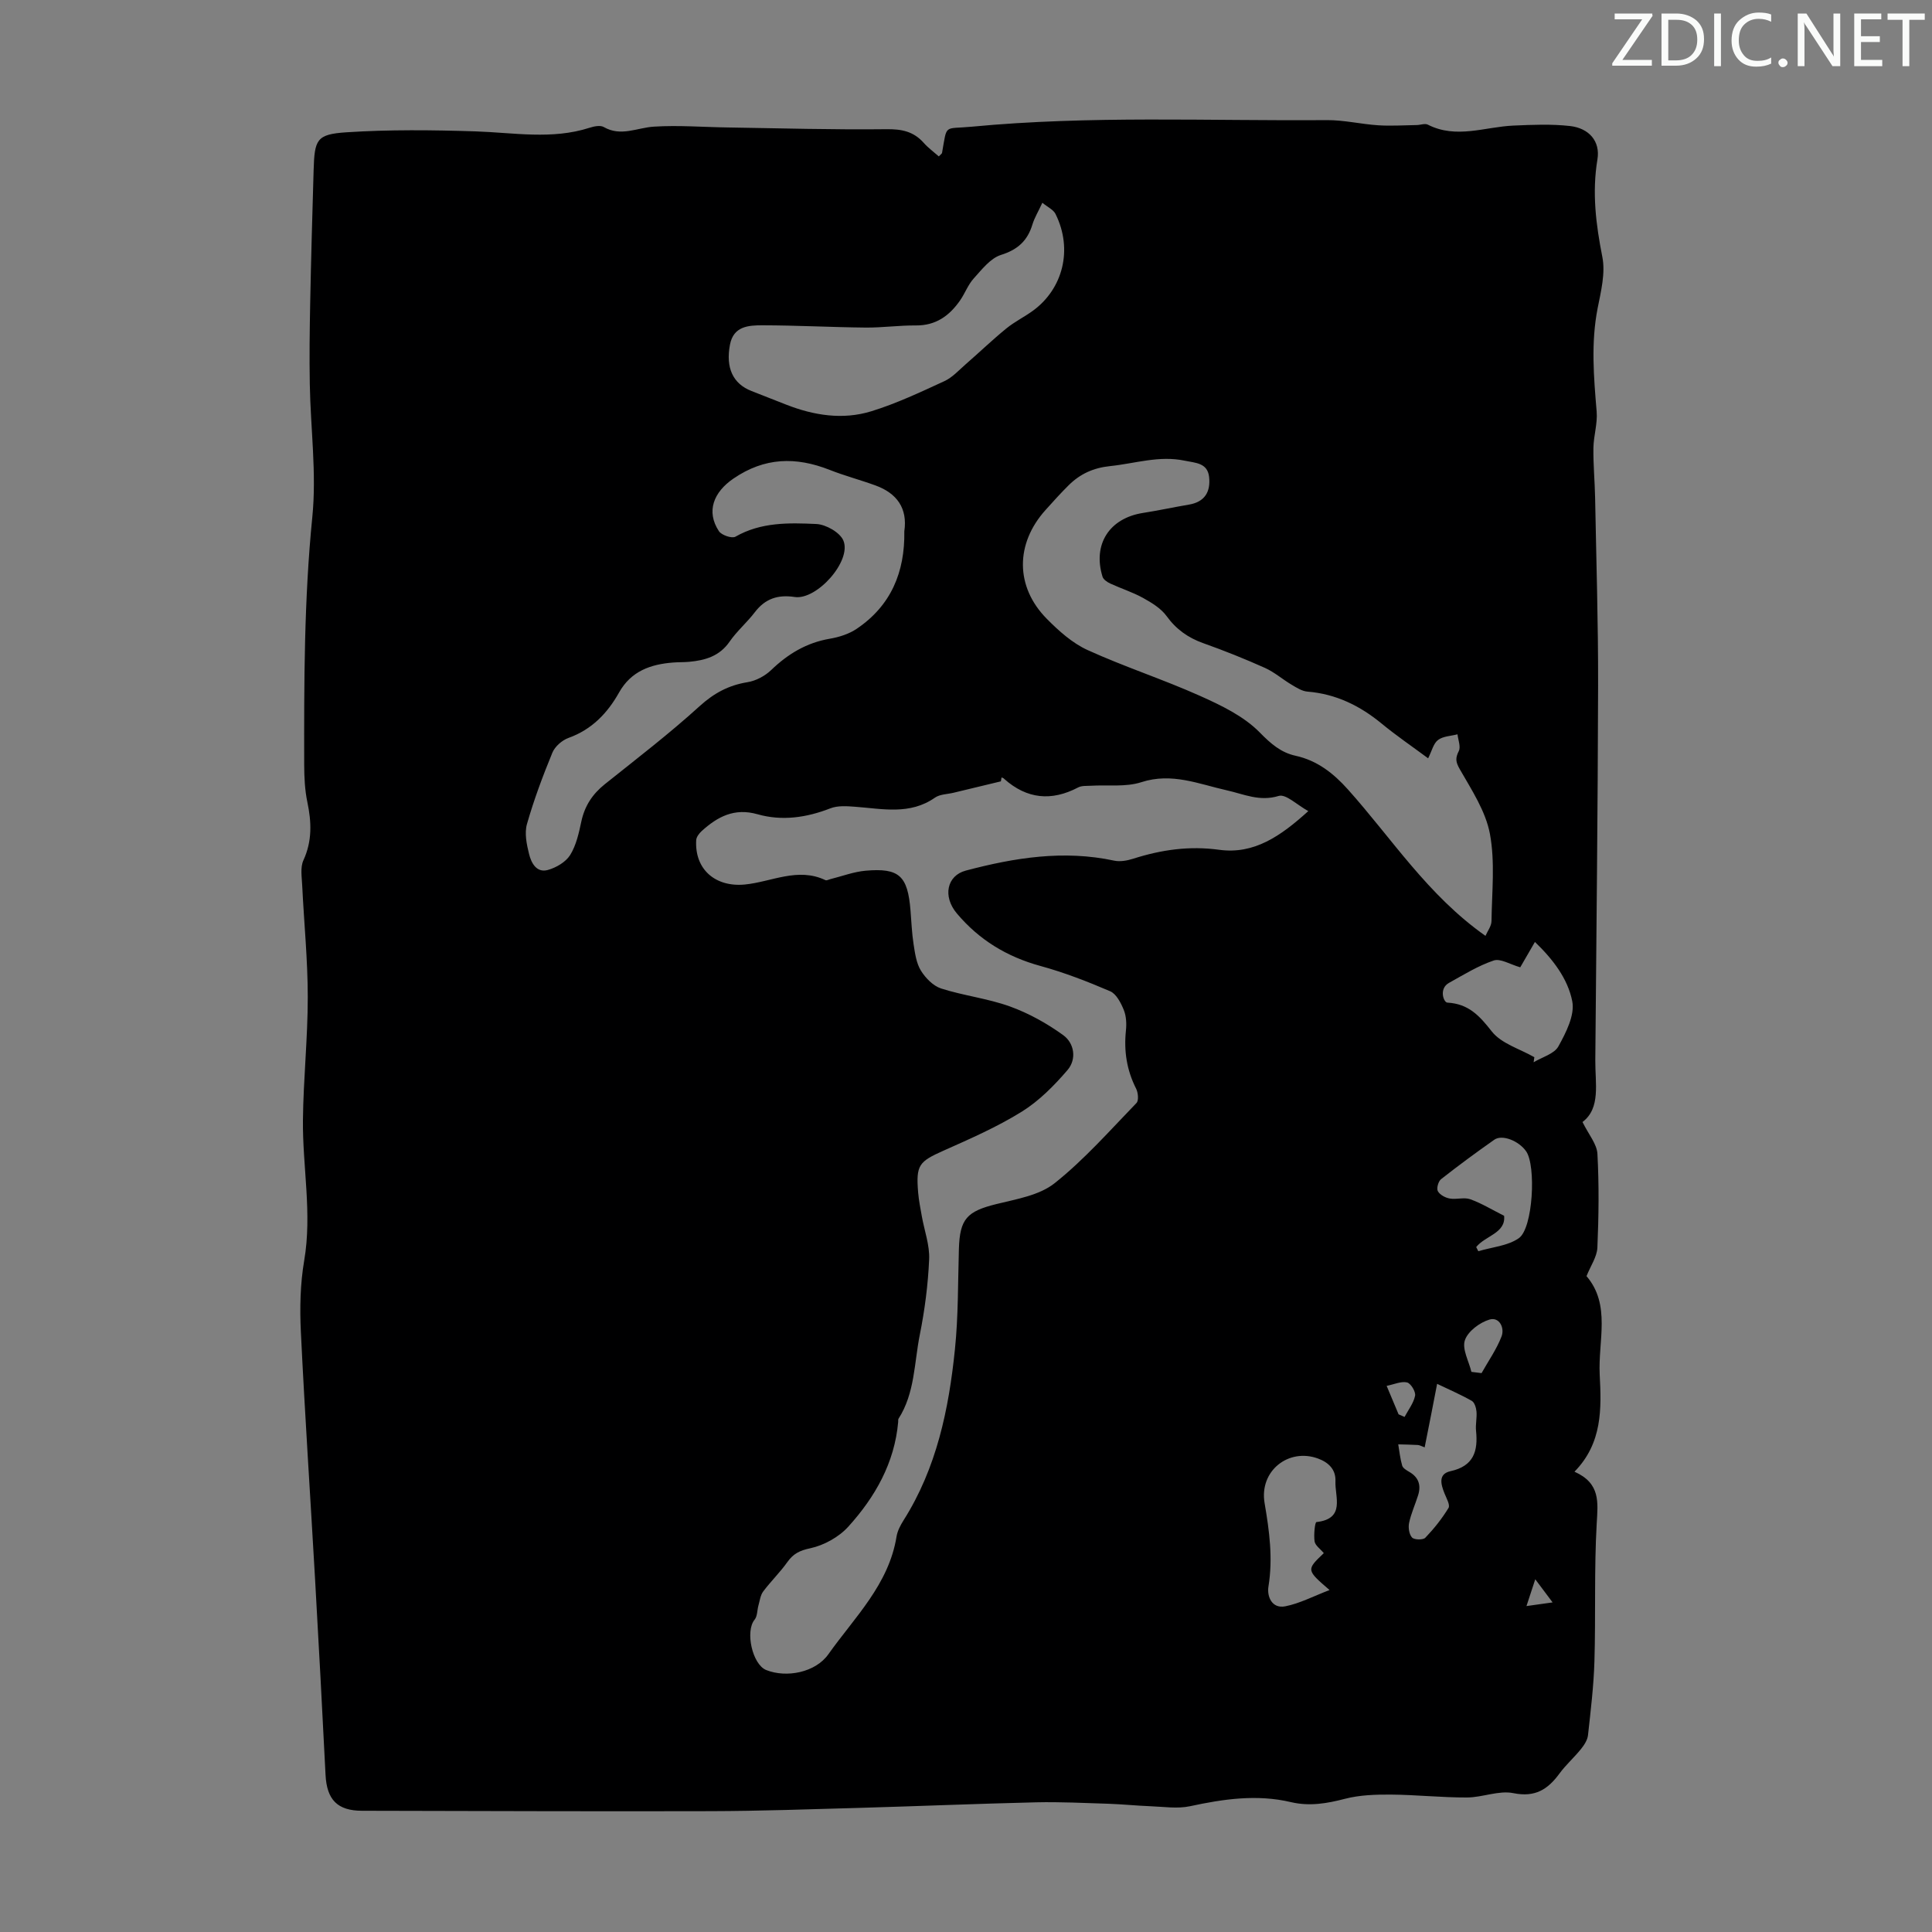 <svg enable-background="new 0 0 400 400" viewBox="0 0 400 400" xmlns="http://www.w3.org/2000/svg"><rect x="0" y="0" width="400" height="400" fill="#808080" stroke="none"/><g fill="#fafbfa"><path d="m342.2 3.2-6.3 9.2h6.1v1.2h-8.2v-.5l6.2-9.1h-5.7v-1.2h7.8v.4z"/><path d="m344 13.7v-10.9h3.1c1.6 0 3 .5 4.1 1.4 1.1 1 1.6 2.2 1.6 3.9s-.5 3-1.6 4-2.5 1.5-4.2 1.5h-3zm1.4-9.6v8.4h1.6c1.4 0 2.5-.4 3.2-1.1.8-.8 1.2-1.8 1.2-3.2s-.4-2.4-1.2-3.1-1.8-1-3.1-1z"/><path d="m356.3 2.8v10.9h-1.4v-10.9z"/><path d="m366.6 13.2c-.8.4-1.8.6-3 .6-1.6 0-2.8-.5-3.7-1.5s-1.4-2.3-1.4-3.9c0-1.7.5-3.2 1.6-4.2s2.4-1.6 4-1.6c1 0 1.9.1 2.6.4v1.5c-.8-.4-1.6-.6-2.6-.6-1.2 0-2.2.4-3 1.2s-1.1 1.9-1.1 3.3c0 1.3.4 2.3 1.1 3.1s1.6 1.1 2.8 1.1c1.1 0 2-.2 2.8-.7v1.3z"/><path d="m368.2 13c0-.3.1-.5.3-.6.2-.2.4-.3.6-.3.3 0 .5.1.7.3s.3.4.3.6-.1.5-.3.6c-.2.2-.4.3-.7.3s-.5-.1-.6-.3c-.2-.2-.3-.4-.3-.6z"/><path d="m381.1 13.7h-1.7l-5.5-8.4c-.2-.2-.3-.5-.4-.7 0 .2.1.8.1 1.5v7.6h-1.4v-10.9h1.8l5.3 8.3c.3.4.4.6.4.8 0-.3-.1-.8-.1-1.6v-7.5h1.4v10.9z"/><path d="m389.7 13.7h-5.8v-10.9h5.6v1.2h-4.2v3.5h3.9v1.2h-3.9v3.7h4.4z"/><path d="m398.4 4.1h-3.1v9.6h-1.4v-9.6h-3.1v-1.3h7.7v1.3z"/></g><path d="m328.47 264.21c5.09 5.94 2.38 13.4 2.73 20.36.36 6.99.61 14.17-5.22 20.13 5.43 2.42 4.85 6.36 4.6 10.76-.54 9.47-.19 18.98-.47 28.46-.15 5.12-.77 10.23-1.33 15.32-.11 1.02-.8 2.07-1.47 2.9-1.4 1.74-3.11 3.24-4.43 5.04-2.42 3.3-5.04 4.99-9.56 4.07-3.01-.61-6.39.89-9.6.9-5.25.02-10.5-.56-15.75-.6-3.17-.02-6.46.08-9.5.87-3.76.98-7.36 1.59-11.2.69-7.03-1.66-13.95-.65-20.9.85-2.61.56-5.46.1-8.2 0-2.88-.11-5.75-.41-8.62-.51-5.01-.16-10.03-.41-15.03-.3-12.18.29-24.36.8-36.54 1.15-10.27.29-20.55.65-30.82.68-24.07.07-48.14-.04-72.21-.08-5.07-.01-7.29-2.26-7.55-7.44-.68-13.52-1.4-27.03-2.17-40.55-.97-17.07-2.12-34.13-2.94-51.2-.24-4.89-.13-9.91.69-14.72 1.67-9.77-.36-19.41-.26-29.11.09-8.47 1-16.94 1-25.42 0-7.7-.78-15.4-1.15-23.1-.08-1.76-.43-3.77.25-5.25 1.84-4.01 1.68-7.92.81-12.07-.52-2.49-.64-5.1-.65-7.66-.03-17.12-.03-34.21 1.68-51.32.91-9.06-.36-18.33-.52-27.5-.1-5.58-.03-11.17.08-16.76.18-9.17.44-18.34.71-27.51.19-6.43.59-7.49 6.8-7.9 8.88-.58 17.84-.48 26.74-.19 7.9.26 15.79 1.76 23.6-.75.92-.3 2.21-.56 2.93-.15 3.56 2.05 6.91.13 10.39-.08 5.09-.32 10.23.1 15.34.17 10.94.17 21.89.49 32.82.36 3.16-.04 5.61.47 7.7 2.83.93 1.05 2.09 1.89 3.12 2.8.4-.43.64-.56.67-.73 1.08-6.11.29-4.86 6.16-5.42 24.47-2.33 48.99-1.17 73.49-1.36 3.55-.03 7.1.84 10.67 1.07 2.64.17 5.31-.01 7.97-.05.77-.01 1.69-.39 2.29-.08 5.91 3.01 11.83.44 17.74.19 3.89-.17 7.83-.34 11.68.09 3.93.44 6.32 3.14 5.69 6.92-1.14 6.88-.31 13.45 1.02 20.2.66 3.35-.29 7.13-.98 10.62-1.4 7.15-.8 14.24-.2 21.38.21 2.47-.63 5.01-.67 7.52-.05 3.43.28 6.86.35 10.29.24 12.97.65 25.93.62 38.9-.06 25.86-.36 51.72-.58 77.58-.04 4.81 1.16 9.93-2.65 12.8 1.27 2.59 2.98 4.55 3.09 6.6.35 6.46.27 12.96-.01 19.43-.1 1.92-1.4 3.74-2.25 5.88zm-121.11-103.25c-.05.27-.09.54-.14.81-3.27.79-6.53 1.57-9.8 2.36-1.29.31-2.82.3-3.84 1.01-5.22 3.65-10.9 2.3-16.53 1.89-1.71-.13-3.61-.27-5.14.33-4.95 1.93-10.01 2.66-15.08 1.22-4.78-1.36-8.27.5-11.55 3.48-.53.48-1.1 1.23-1.14 1.88-.35 6.11 4.03 9.77 10.06 9.19 5.54-.54 10.98-3.64 16.71-.9.23.11.64-.12.96-.2 2.45-.61 4.87-1.54 7.35-1.76 6.96-.61 8.71 1.06 9.29 8.22.19 2.34.28 4.7.64 7.02.29 1.86.56 3.9 1.51 5.44s2.55 3.18 4.2 3.71c4.67 1.49 9.65 2.06 14.25 3.72 3.89 1.41 7.65 3.5 11.01 5.93 2.33 1.68 2.82 4.99.9 7.23-2.77 3.23-5.9 6.4-9.49 8.63-5.09 3.16-10.66 5.6-16.16 8.05-5.11 2.28-5.75 2.96-5.28 8.66.14 1.67.48 3.32.77 4.97.53 2.97 1.64 5.95 1.51 8.89-.23 5.23-.91 10.49-1.94 15.63-1.17 5.84-1.01 12.07-4.4 17.36-.11.17-.05.44-.07.66-.75 8.5-4.78 15.56-10.32 21.68-1.95 2.16-5.04 3.87-7.88 4.48-2.22.47-3.52 1.13-4.76 2.88-1.51 2.13-3.42 3.97-4.99 6.07-.58.77-.7 1.9-.98 2.88-.28.99-.21 2.24-.8 2.96-1.98 2.39-.47 9.28 2.42 10.43 4.19 1.66 10.17.51 12.85-3.27 5.44-7.67 12.52-14.44 14.12-24.38.19-1.17.81-2.34 1.46-3.37 6.84-10.82 9.36-22.97 10.63-35.41.71-6.89.61-13.86.82-20.8.19-6.19 1.68-7.74 7.72-9.24 4.18-1.04 8.93-1.8 12.11-4.34 6.16-4.9 11.44-10.92 16.94-16.6.49-.51.34-2.14-.08-2.97-1.94-3.82-2.55-7.78-2.11-12.01.15-1.42.08-3.01-.45-4.3-.59-1.45-1.54-3.3-2.81-3.85-4.7-2.02-9.52-3.89-14.45-5.24-6.94-1.9-12.7-5.41-17.3-10.88-2.98-3.55-2.04-7.83 1.85-8.86 10.11-2.68 20.28-4.31 30.74-2.06 1.23.26 2.69-.01 3.92-.4 5.82-1.86 11.64-2.7 17.81-1.85 7.24.99 12.74-2.84 18.45-8.01-2.32-1.27-4.65-3.6-6.13-3.14-3.98 1.22-7.25-.39-10.77-1.17-5.81-1.3-11.35-3.72-17.66-1.68-3.23 1.05-6.97.53-10.47.74-.88.05-1.88-.04-2.62.35-5.53 2.9-10.61 2.41-15.3-1.76-.11-.17-.35-.22-.56-.31zm88.32-3.96c-3.37-2.5-6.59-4.69-9.59-7.16-4.52-3.73-9.49-6.17-15.4-6.65-1.12-.09-2.24-.81-3.25-1.41-1.88-1.11-3.57-2.61-5.55-3.5-4.17-1.87-8.44-3.58-12.75-5.11-3.17-1.13-5.62-2.87-7.62-5.63-1.17-1.6-3.1-2.77-4.89-3.76-2.14-1.18-4.52-1.93-6.75-2.96-.63-.29-1.43-.83-1.61-1.41-2.08-6.71 1.41-12.12 8.36-13.21 3.19-.5 6.36-1.19 9.55-1.73 3.3-.56 4.49-2.71 4.15-5.74-.34-2.92-2.82-2.88-5.05-3.35-5.3-1.12-10.3.59-15.44 1.12-3.48.36-6.21 1.62-8.57 3.95-1.67 1.65-3.24 3.4-4.81 5.15-6.27 6.97-6.29 15.89.27 22.52 2.48 2.51 5.29 5.03 8.45 6.47 7.6 3.46 15.6 6.05 23.22 9.46 4.43 1.98 9.12 4.23 12.42 7.6 2.29 2.34 4.39 4.16 7.41 4.82 4.51.99 7.86 3.65 10.81 6.94 9.12 10.17 16.53 21.91 28.51 30.35.42-.98 1.24-2.02 1.25-3.07.08-6.03.76-12.22-.33-18.05-.88-4.69-3.78-9.09-6.23-13.37-.88-1.54-.95-2.3-.21-3.78.44-.89-.14-2.29-.27-3.46-1.36.36-2.98.38-4.02 1.17-.96.71-1.28 2.25-2.06 3.8zm-108.45-47.01c.7-4.74-1.52-7.86-5.96-9.48-3.14-1.15-6.4-2-9.51-3.23-6.97-2.74-13.45-2.62-19.92 1.81-4.06 2.78-5.71 6.76-3 10.88.54.83 2.7 1.56 3.42 1.15 5.29-3.04 11.08-2.89 16.75-2.63 1.99.09 4.91 1.75 5.61 3.44 1.74 4.24-5.53 12.36-10.09 11.67-3.44-.52-6.09.32-8.24 3.14-1.62 2.13-3.72 3.91-5.24 6.11-2.08 3.01-5.04 3.86-8.35 4.17-1.11.1-2.24.06-3.35.15-4.66.36-8.69 1.78-11.17 6.19-2.41 4.29-5.64 7.68-10.48 9.42-1.33.48-2.81 1.77-3.34 3.06-1.99 4.84-3.83 9.76-5.26 14.78-.54 1.89-.06 4.21.44 6.21.45 1.82 1.54 3.94 3.88 3.29 1.73-.48 3.71-1.64 4.62-3.09 1.26-2.02 1.81-4.56 2.32-6.95.69-3.23 2.31-5.68 4.86-7.72 6.62-5.29 13.36-10.46 19.62-16.15 2.99-2.71 6.02-4.34 9.92-4.97 1.74-.28 3.61-1.28 4.89-2.5 3.48-3.35 7.34-5.68 12.16-6.5 1.93-.33 3.97-.98 5.57-2.06 7.08-4.78 9.99-11.72 9.85-20.19zm28.58-68.01c-.87 1.87-1.64 3.12-2.05 4.48-1.02 3.36-3.01 5.22-6.52 6.32-2.19.69-3.96 3.02-5.64 4.87-1.18 1.3-1.81 3.08-2.82 4.54-2.21 3.18-5.02 5.23-9.17 5.19-3.46-.03-6.92.47-10.37.44-7.13-.07-14.26-.46-21.38-.47-2.85 0-6 .15-6.73 4.02-.91 4.8.62 8.09 4.47 9.59 2.39.93 4.77 1.87 7.16 2.81 5.74 2.25 11.72 3.2 17.63 1.38 5.2-1.6 10.18-3.96 15.14-6.24 1.65-.76 2.98-2.25 4.39-3.48 2.82-2.45 5.52-5.05 8.41-7.41 1.72-1.41 3.77-2.4 5.57-3.72 6.14-4.5 8.29-12.63 4.64-19.99-.43-.89-1.62-1.42-2.73-2.33zm101.86 176.9c-.05.35-.1.7-.15 1.05 1.77-1.07 4.27-1.73 5.13-3.29 1.57-2.84 3.43-6.47 2.87-9.33-.91-4.67-4.02-8.73-7.73-12.29-1.21 2.09-2.24 3.87-3.04 5.25-2.11-.6-4.1-1.88-5.49-1.41-3.24 1.09-6.24 2.96-9.27 4.64-2.12 1.18-1.12 4.04-.33 4.08 4.39.25 6.64 2.7 9.2 5.97 1.99 2.53 5.81 3.61 8.81 5.33zm-43.59 102.68c-.73-.88-1.78-1.59-1.91-2.43-.2-1.34.07-3.96.38-4 6.06-.69 3.8-5.2 3.94-8.46.1-2.4-1.4-3.89-3.62-4.7-6.09-2.23-12.19 2.57-11.05 9.23.99 5.78 1.75 11.41.8 17.27-.34 2.09.73 4.64 3.48 4.1 2.99-.59 5.8-2.08 9.17-3.37-4.83-4.17-4.83-4.17-1.19-7.64zm20.88-21.9c-.65-.23-1.03-.47-1.43-.49-1.34-.08-2.69-.09-4.04-.13.25 1.48.4 2.98.82 4.41.16.53.91.96 1.47 1.29 1.96 1.13 2.47 2.79 1.82 4.85-.6 1.91-1.45 3.76-1.86 5.7-.21.97 0 2.37.61 3.04.45.49 2.29.53 2.75.04 1.8-1.88 3.45-3.95 4.8-6.17.37-.61-.43-2-.82-2.98-.76-1.9-1.38-4.05 1.24-4.63 4.8-1.06 5.71-4.14 5.28-8.35-.14-1.32.21-2.69.09-4.01-.07-.78-.41-1.88-.98-2.2-2.29-1.3-4.73-2.35-7.17-3.52-.35 1.81-.77 3.97-1.19 6.14-.45 2.27-.9 4.54-1.39 7.01zm10.67-41.47c.15.29.29.58.44.86 2.83-.85 6.09-1.09 8.39-2.7 2.95-2.07 3.59-14.98 1.52-17.97-1.51-2.18-4.96-3.56-6.59-2.42-3.75 2.63-7.44 5.35-11.04 8.18-.57.45-.97 1.92-.66 2.48.41.75 1.54 1.36 2.46 1.52 1.39.25 2.98-.3 4.25.15 2.32.83 4.47 2.15 7.01 3.43.38 3.61-3.91 4.11-5.78 6.47zm-.99 25.84c.7.08 1.4.17 2.1.26 1.41-2.51 3.1-4.91 4.13-7.57.7-1.8-.45-4.12-2.48-3.52-2.02.6-4.48 2.43-5.1 4.28-.62 1.82.82 4.34 1.35 6.55zm-15.08 8.79c.41.18.83.36 1.24.54.77-1.46 1.87-2.85 2.18-4.4.16-.82-.89-2.55-1.66-2.74-1.21-.29-2.65.39-4.23.71 1.02 2.44 1.74 4.16 2.47 5.89zm26.48 39.7c2.42-.34 3.68-.52 5.41-.76-1.14-1.53-2.03-2.72-3.59-4.79-.72 2.2-1.16 3.53-1.82 5.55z" fill="#000001"/></svg>